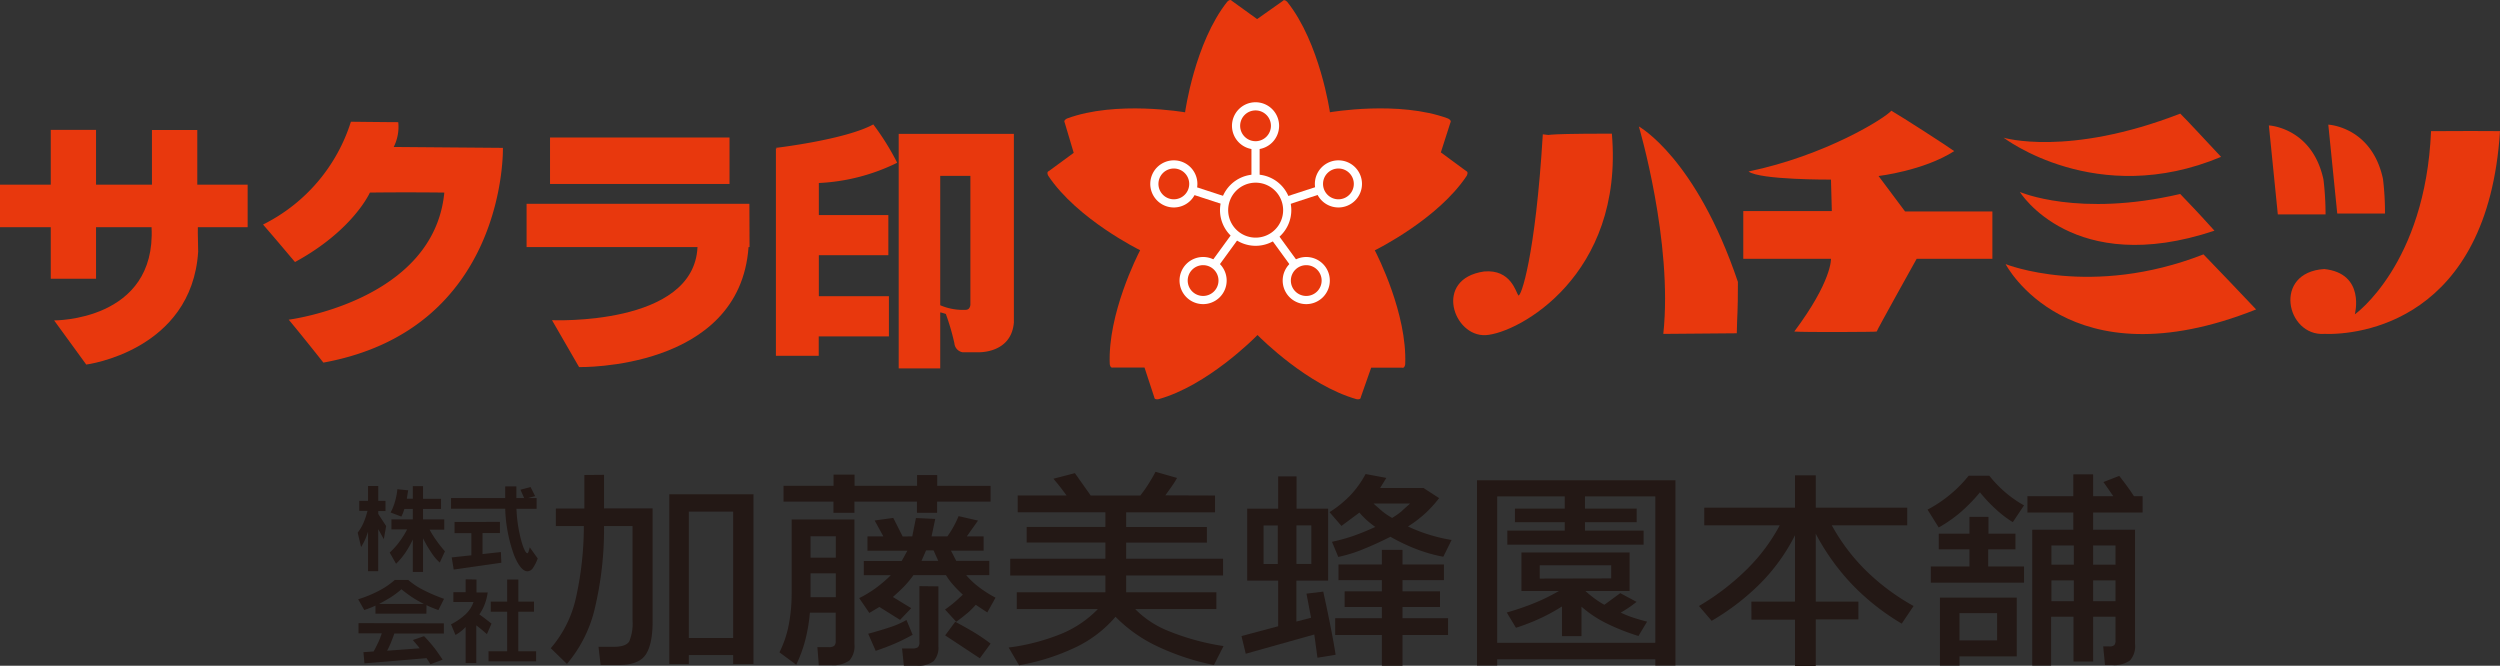 <svg xmlns="http://www.w3.org/2000/svg" viewBox="0 0 446.7 118.95"><rect x="0" y="0" width="446.7" height="118.95" fill="#333333" stroke="none"/><defs><style>.cls-1{fill:#e8380d;}.cls-2{fill:none;stroke:#fff;stroke-width:1.46px;}.cls-3{fill:#231815;}</style></defs><title>アセット 1</title><g id="レイヤー_2" data-name="レイヤー 2"><g id="レイヤー_1-2" data-name="レイヤー 1"><path class="cls-1" d="M262,30.58l-4.55-3.35,1.71-5.33s.3-.34-.41-.72c-8.79-3.27-21.12-1.12-21.12-1.12S235.86,7.67,230,.33c-.58-.56-.79-.16-.79-.16l-4.59,3.24L220.09.14s-.22-.4-.8.16c-5.83,7.35-7.54,19.77-7.54,19.77s-12.32-2.16-21.11,1.11c-.71.38-.4.72-.4.72l1.61,5.41-4.46,3.27s-.45.09-.1.81c5.2,7.81,16.43,13.32,16.43,13.32-.45.87-5.81,11.38-5.43,20.36.14.8.56.6.56.6l5.65,0L206.25,71s-.05.45.74.33c8.71-2.42,17.1-10.85,17.7-11.47.61.62,9,9,17.71,11.47.8.12.74-.33.74-.33L245,65.7l5.53,0s.41.2.55-.6c.38-9-5-19.54-5.43-20.37.32-.16,11.31-5.61,16.42-13.31C262.44,30.67,262,30.58,262,30.58Z"/><path class="cls-2" d="M230,37.56a5.64,5.64,0,1,1-5.64-5.65A5.64,5.64,0,0,1,230,37.56Z"/><path class="cls-2" d="M227.82,22.43A3.48,3.48,0,1,1,224.34,19,3.48,3.48,0,0,1,227.82,22.43Z"/><path class="cls-2" d="M213.22,32.87a3.48,3.48,0,1,1-3.47-3.49A3.48,3.48,0,0,1,213.22,32.87Z"/><path class="cls-2" d="M242.63,32.87a3.48,3.48,0,1,1-3.48-3.49A3.48,3.48,0,0,1,242.63,32.87Z"/><path class="cls-2" d="M218.45,50.13A3.48,3.48,0,1,1,215,46.65,3.48,3.48,0,0,1,218.45,50.13Z"/><path class="cls-2" d="M236.88,50.13a3.48,3.48,0,1,1-3.48-3.48A3.48,3.48,0,0,1,236.88,50.13Z"/><line class="cls-2" x1="224.34" y1="25.91" x2="224.34" y2="31.91"/><line class="cls-2" x1="213.29" y1="34.05" x2="218.99" y2="35.91"/><line class="cls-2" x1="217.14" y1="47.1" x2="220.67" y2="42.25"/><line class="cls-2" x1="231.22" y1="47.1" x2="227.69" y2="42.25"/><line class="cls-2" x1="235.5" y1="34.05" x2="229.8" y2="35.91"/><path class="cls-1" d="M44.25,40.6V33h-9V23.23h-8.1V33H17.16V23.2H9.07V33H0V40.6H9.07v9.2h8.09V40.6h9.92C27.93,57.41,9.67,57.25,9.67,57.25l5.74,7.89s18.86-2.41,20-20.18c-.08-3.35-.07-4.06-.06-4.36Z"/><path class="cls-1" d="M62.7,21.75A30.87,30.87,0,0,1,47,40.12c3.14,3.63,4.19,4.92,5.71,6.7,10.4-5.65,13.38-12.41,13.38-12.41s5.8-.09,13.3,0c-1.86,19.41-27.8,22.71-27.8,22.71S54,60,57.78,64.79c32.88-6,32.08-38.37,32.08-38.37l-19.51-.16a8,8,0,0,0,.81-4.43C69.22,21.83,62.7,21.75,62.7,21.75Z"/><path class="cls-1" d="M358,24.6s11.45,3.5,31.57-4.3c1.6,1.6,3.79,4,7.29,7.73C374.61,37.36,358,24.6,358,24.6Z"/><path class="cls-1" d="M395.68,41.22c-2.77-3-1.75-2-6.12-6.56-18.16,4.23-28.65-.36-28.65-.36S370.39,49.68,395.68,41.22Z"/><path class="cls-1" d="M417.62,38.16h8.53a49.61,49.61,0,0,0-.36-6.19c-2-9.34-9.77-9.7-9.77-9.7Z"/><path class="cls-1" d="M407,38.31h8.53a52,52,0,0,0-.37-6.21c-2-9.32-9.76-9.69-9.76-9.69Z"/><path class="cls-1" d="M275.67,24c2.83.32-2.85-.12,12.34-.12,2.17,25.36-16.72,35.65-22.52,36s-9.4-10.06-.32-11.37c4.8-.44,5.69,3.72,6.12,4.26S274.35,45.88,275.67,24Z"/><path class="cls-1" d="M297.2,59.66c1.75-16.4-4.37-37.06-4.37-37.06s10.2,5.57,17.7,27.77c0,6-.13,5.28-.2,9.18Z"/><path class="cls-1" d="M349.18,27c-1.39-1-9.34-6.13-11.24-7.22-1.08,1.31-11.72,8-25.51,10.86,2,1.53,14.73,1.45,14.73,1.45l.15,5.62H311.49v8.53h15.67s.22,3.94-6.56,13c1.82.15,14.8.08,14.73,0s7.14-13,7.14-13H356V37.79h-15.6l-4.74-6.34S343.71,30.51,349.18,27Z"/><path class="cls-1" d="M393.72,45.45c9.4,9.77.07.07,9.4,9.84-33.68,13.41-44.76-8.1-44.76-8.1S373.59,53.32,393.72,45.45Z"/><path class="cls-1" d="M434.38,23.43c12.32,0,.08-.07,12.32,0-2.18,34.19-25.36,36.45-31.4,36.23-6.79.44-9.26-11,0-11.59,7.42.8,5.46,8.1,5.46,8.1S433.37,47.27,434.38,23.43Z"/><rect class="cls-1" x="98.28" y="24.57" width="32.07" height="8.3"/><path class="cls-1" d="M133.9,36.41H94.09v7.74h30.54c-.66,14.18-26,13.06-26,13.06l4.84,8.38s28.71.64,30.28-21.44h.18Z"/><path class="cls-1" d="M146.31,45.6h12.42V38.43H146.31V32.7a35.34,35.34,0,0,0,14-3.62,45.36,45.36,0,0,0-4.27-6.85c-5,2.74-17.4,4.19-17.4,4.19l.36.31-.36-.23V63.58h7.65V60.11h12.54V52.93H146.31Z"/><path class="cls-1" d="M168,23.92h-7.42V65.83H168v-10c.22,0,.54.13,1,.26a41.87,41.87,0,0,1,1.53,5.24,1.78,1.78,0,0,0,1.45,1.61c1.81,0,2.59,0,2.59,0s6.11.4,6.59-5.32V23.92Zm5.39,30.59c-.12.62-.38.82-.81.85a10.32,10.32,0,0,1-4.58-.82V31.42h5.39Z"/><path class="cls-3" d="M68.88,89.5v1.82H67.59v.52L69,94l-.42,2.34-1-1.8v7.52H65.76V95a12.55,12.55,0,0,1-.57,1.51,11.71,11.71,0,0,1-.67,1.23l-.61-2.56a8.74,8.74,0,0,0,1-1.67,13.85,13.85,0,0,0,.75-2.23H64.19V89.5h1.57V86.84h1.83V89.5Zm4.05-1.89-.24,1.51h1.07V86.86h1.83v2.26H78.8v1.82H75.59v1.87h3.79v1.83H76.76a18.43,18.43,0,0,0,1.26,2,21.67,21.67,0,0,0,1.48,1.87l-.92,2A7.63,7.63,0,0,1,77.25,99a22.23,22.23,0,0,1-1.66-2.81v6H73.76V96.4a17,17,0,0,1-1.39,2.44,12.07,12.07,0,0,1-1.6,1.89l-1.14-2a13.12,13.12,0,0,0,1.69-1.86,16.05,16.05,0,0,0,1.43-2.28H69.94V92.81h3.82V90.94H72.25c-.08.27-.16.51-.25.74a6,6,0,0,1-.29.62l-1.92-.73a8.52,8.52,0,0,0,.75-1.83A11.72,11.72,0,0,0,71,87.41Z"/><path class="cls-3" d="M95.88,89v1.91h-3.6a25.81,25.81,0,0,0,.93,5.95q.6,2,1.05,2s.11-.09.17-.26a8.21,8.21,0,0,0,.22-.81l1.43,2a8,8,0,0,1-.87,1.73,1.28,1.28,0,0,1-.95.56c-.83,0-1.63-1-2.39-2.84a26.64,26.64,0,0,1-1.6-8.34H80.59V89h9.68V86.91h2V89h1.39L93,87.5l1.8-.48.82,1.63L94.31,89Zm-6.55,4.25v2H86.22V99l3.28-.36.08,1.91-8.51,1.22-.36-2.17,3.51-.38V95.26h-3v-2Z"/><path class="cls-3" d="M76.19,109.65h-9.1v-1.44c-.33.16-.66.3-1,.43s-.69.26-1,.36L64,107.08a22.12,22.12,0,0,0,3.7-1.52,14.09,14.09,0,0,0,2.85-1.94h2.39a12.93,12.93,0,0,0,2.55,1.72A29,29,0,0,0,79.34,107l-1,2c-.32-.1-.66-.23-1-.37a9.81,9.81,0,0,1-1.13-.5Zm3.12,1.73v1.82H70.46c-.2.57-.4,1.1-.61,1.62s-.44,1-.68,1.45l5.82-.43c-.2-.27-.4-.52-.61-.76s-.42-.48-.61-.72l2-.69a26.84,26.84,0,0,1,1.84,2.1c.55.71,1,1.41,1.48,2.09l-2.17.83-.7-1.09-11.1.93-.18-2,1.82-.13c.27-.47.52-1,.77-1.5s.47-1.11.69-1.74H64.06v-1.82Zm-11.58-3.47h8a20.6,20.6,0,0,1-2-1.14,21.81,21.81,0,0,1-2-1.48,16.48,16.48,0,0,1-1.81,1.37C69.22,107.09,68.5,107.51,67.73,107.91Z"/><path class="cls-3" d="M85.14,103.55v2.31h2a9.21,9.21,0,0,1-.49,2,8.66,8.66,0,0,1-1,1.93c.21.14.48.33.81.58s.87.66,1.36,1.06L87,113.31l-1.16-1-.74-.57v6.74h-1.9v-6.44a8.22,8.22,0,0,1-.9.81,6,6,0,0,1-.92.6l-.79-1.9a11,11,0,0,0,2.62-1.81,5.33,5.33,0,0,0,1.4-2.18h-3.6v-1.74h2.19v-2.31Zm10.27,3.94v1.82h-2.8v7.06h3.18v1.8h-8.5v-1.8h3.33v-7.06H87.69v-1.82h2.93v-3.94h2v3.94Z"/><path class="cls-3" d="M107.93,84.84v6h8.68v20.19q0,4.17-1.28,6t-4.9,1.79h-3.11l-.38-3.25h2.71c1.48,0,2.42-.33,2.8-1a8.49,8.49,0,0,0,.57-3.79V94h-5.09a61.41,61.41,0,0,1-1.63,14.63,23.66,23.66,0,0,1-5,10l-2.89-2.81a20.56,20.56,0,0,0,4.5-9A59.1,59.1,0,0,0,104.32,94h-5V90.87h5.09v-6Zm26.7,3.47v30.35H131v-1.61h-7.92v1.61h-3.49V88.31ZM131,114V91.41h-7.92V114Z"/><path class="cls-3" d="M152.67,92.82v22.27a3.87,3.87,0,0,1-.9,2.93,4.93,4.93,0,0,1-3.25.82H146.3l-.25-3.21h2a1.65,1.65,0,0,0,1-.22,1.21,1.21,0,0,0,.27-.94v-5h-4.61a29.45,29.45,0,0,1-.85,5,24.12,24.12,0,0,1-1.59,4.3l-3-2.21a18.71,18.71,0,0,0,1.64-4.8,29,29,0,0,0,.54-5.78V92.82Zm24.33-6v2.81h-9.56v2h-3.6v-2H152.67v2h-3.75v-2H140V86.8h8.94v-2h3.75v2h11.17V84.88h3.6V86.8ZM149.34,99.65V95.82h-4.51v3.83Zm0,7.06v-4.27h-4.51v4.27ZM163,95.84l.66-3.28,3.45.16-.66,3.12h2.83a17.42,17.42,0,0,0,2-3.62l3.47.8-2,2.82h3v2.55h-5.83l.94,1.83h5.91v2.54h-4.14a14.37,14.37,0,0,0,2.25,2.12,21.18,21.18,0,0,0,3,1.91l-1.47,2.64-2.06-1.36c-.44.48-.92,1-1.44,1.43s-1.31,1.08-2.05,1.6l-2-2.19c.6-.42,1.17-.86,1.7-1.31s1-.9,1.48-1.35a22.06,22.06,0,0,1-1.74-1.76,11.82,11.82,0,0,1-1.28-1.73h-5.8a19.12,19.12,0,0,1-1.44,1.78c-.63.67-1.38,1.38-2.24,2.13l3.28,2-2,2.09-3.69-2.31-1.8,1.07-1.81-2.65a20.72,20.72,0,0,0,3-1.82,23.27,23.27,0,0,0,2.65-2.27h-4.83v-2.54h6.78l1-1.83H155V95.84h2.84L156.28,93l3.33-.46,1.68,3.32Zm-6.53,20.45-1.34-3.05c1.41-.38,2.69-.77,3.84-1.15a15.28,15.28,0,0,0,3-1.31l1.1,2.64c-1,.55-2,1.07-3.12,1.55S157.68,115.89,156.48,116.29Zm11.2-11.52v10.68a3.53,3.53,0,0,1-.86,2.69,4.44,4.44,0,0,1-3,.8h-2.31l-.32-3.07H163a1.82,1.82,0,0,0,1-.21,1.17,1.17,0,0,0,.28-.93v-10Zm-.86-6.42h-1.34l-.82,1.87h3Zm2.07,15.18,1.8-2.43c1.1.58,2.18,1.18,3.24,1.81A33.74,33.74,0,0,1,177,115l-1.92,2.62Z"/><path class="cls-3" d="M217.1,88.54v3H201.22v2.62h14.43v2.79H201.22v2.88h17.32v3H201.22v3h16.12v3h-14.5a17.13,17.13,0,0,0,6,3.94,43.24,43.24,0,0,0,9.78,2.67l-1.72,3.39a44,44,0,0,1-10.21-3.39,26.07,26.07,0,0,1-7.37-5.23,21.55,21.55,0,0,1-7,5.39,39.13,39.13,0,0,1-10.24,3.27l-1.85-3.17a37.7,37.7,0,0,0,9.36-2.43,19.37,19.37,0,0,0,6.58-4.44H181.68v-3h15.83v-3h-17v-3h17V96.94H183.44V94.15h14.07V91.53H181.84v-3h8.74l-.82-1.09c-.39-.52-.9-1.15-1.53-1.9l3.83-1,2.83,4h8.86a23.12,23.12,0,0,0,1.42-2c.45-.71.89-1.45,1.3-2.24l3.85,1.1c-.37.64-.74,1.22-1.1,1.72l-1,1.39Z"/><path class="cls-3" d="M237.31,90.89v12.85h-5.67v7.32l2.62-.68-.82-4.31,3-.36c.49,2.23.92,4.29,1.29,6.16s.68,3.59.92,5.12l-3.25.53-.56-4.15-12.25,3.44-.76-3.16,6.55-1.75v-8.16h-5.53V90.89h5.53V85.12h3.29v5.77Zm-9,3h-2.54v6.88h2.54Zm6,6.88V93.88h-2.66v6.88Zm13.4-15.38-1.11,1.81h7.76L257.14,89a20.75,20.75,0,0,1-2.49,2.74,21.52,21.52,0,0,1-3.07,2.33,28,28,0,0,0,3.79,1.47,30,30,0,0,0,4,.94l-1.48,3a27.16,27.16,0,0,1-4.72-1.33,33.15,33.15,0,0,1-4.72-2.24q-2.67,1.34-5,2.27a24.45,24.45,0,0,1-4.33,1.33L238,96.81a33.54,33.54,0,0,0,3.66-1c1.29-.45,2.65-1,4.08-1.66a15.12,15.12,0,0,1-1.57-1.25,14.18,14.18,0,0,1-1.27-1.31l-3.21,2.38-2.13-2.46a19.82,19.82,0,0,0,3.71-3A17.43,17.43,0,0,0,244,84.7ZM258,100.86v2.8H250.6v2h6.7v2.8h-6.7v2h8.14v3H250.6v5.55h-3.69v-5.55h-8.34v-3h8.34v-2h-6.65v-2.8h6.65v-2h-7.75v-2.8h7.75V98.25h3.69v2.61Zm-6-10.89h-6.58c.47.44,1,.89,1.52,1.35a11.69,11.69,0,0,0,1.81,1.22,13.67,13.67,0,0,0,1.7-1.2C250.92,90.89,251.43,90.44,251.93,90Z"/><path class="cls-3" d="M299.37,85.81v33.1h-3.6V117.8H267.52v1.11h-3.61V85.81Zm-3.6,29.05V88.7H283.2v2.18h9.24v2.43H283.2v1.5h10.48v2.51H269.33V94.81h10.26v-1.5h-8.9V90.88h8.9V88.7H267.52v26.16Zm-4.59-16.14v6.88h-7.9A20.58,20.58,0,0,0,285,107a13.6,13.6,0,0,0,1.67,1.06l2.84-2.08,2.91,1.56a19.7,19.7,0,0,1-1.73,1.25c-.49.32-.86.54-1.1.67a19.38,19.38,0,0,0,2.24.9c.78.26,1.6.49,2.47.71l-1.54,2.57a38.62,38.62,0,0,1-5.81-2.31,20.32,20.32,0,0,1-4.37-2.93v5.27h-3.49v-5.31a32.53,32.53,0,0,1-3.76,2.07,37,37,0,0,1-4.46,1.74l-1.64-2.73a46.55,46.55,0,0,0,5.09-1.75,34.74,34.74,0,0,0,4.23-2.09h-6.7V98.72Zm-3.29,4.63V101H275.12v2.38Z"/><path class="cls-3" d="M340.78,90.71v3.16H327.31a34.85,34.85,0,0,0,6.13,8.11,39.29,39.29,0,0,0,8.48,6.3l-2.12,3.15a41.84,41.84,0,0,1-8.87-7,40.7,40.7,0,0,1-6.49-9.06V107.5h7.62v3.17h-7.62V119h-3.71v-8.28h-7.79V107.5h7.79V95.64a34,34,0,0,1-6,8.41,42.62,42.62,0,0,1-8.89,6.88l-2.27-2.65a43,43,0,0,0,8.64-6.64A32.27,32.27,0,0,0,318,93.87H304.52V90.71h16.21V84.93h3.71v5.78Z"/><path class="cls-3" d="M346.41,94.25l-2-3.19a23.12,23.12,0,0,0,3.84-2.53A22.76,22.76,0,0,0,351.76,85h3.69a21.62,21.62,0,0,0,2.89,3,20.39,20.39,0,0,0,3.31,2.3l-2,3a19.72,19.72,0,0,1-3.05-2.33,26.8,26.8,0,0,1-2.82-3,30.21,30.21,0,0,1-3.57,3.65A24.92,24.92,0,0,1,346.41,94.25Zm13.71,1.1v2.81h-4.87v3.06h6.4v2.89H345v-2.89h6.9V98.16h-5.48V95.35h5.48v-3h3.4v3Zm.23,11.43v10.5H350.12v1.64h-3.49V106.78Zm-3.51,7.65v-4.87h-6.72v4.87Zm26-25.77v2.92H374v3.07h7.49v20.47a3.79,3.79,0,0,1-.9,2.88,4.74,4.74,0,0,1-3.19.82h-1.28l-.32-3.32h1.06a1.37,1.37,0,0,0,.92-.22,1.21,1.21,0,0,0,.22-.85V110.2h-4v8h-3.51v-8h-4v8.72h-3.37V94.65h7.34V91.58h-8.2V88.66h8.2V84.75H374v3.91h3.6l-.69-1c-.29-.42-.64-.93-1.07-1.53l2.83-1.1c.52.67,1,1.3,1.43,1.89s.83,1.17,1.19,1.74Zm-12.29,8.8h-4v3.44h4Zm-4,6.25v3.71h4v-3.71ZM378,100.9V97.46h-4v3.44Zm0,6.52v-3.71h-4v3.71Z"/></g></g></svg>